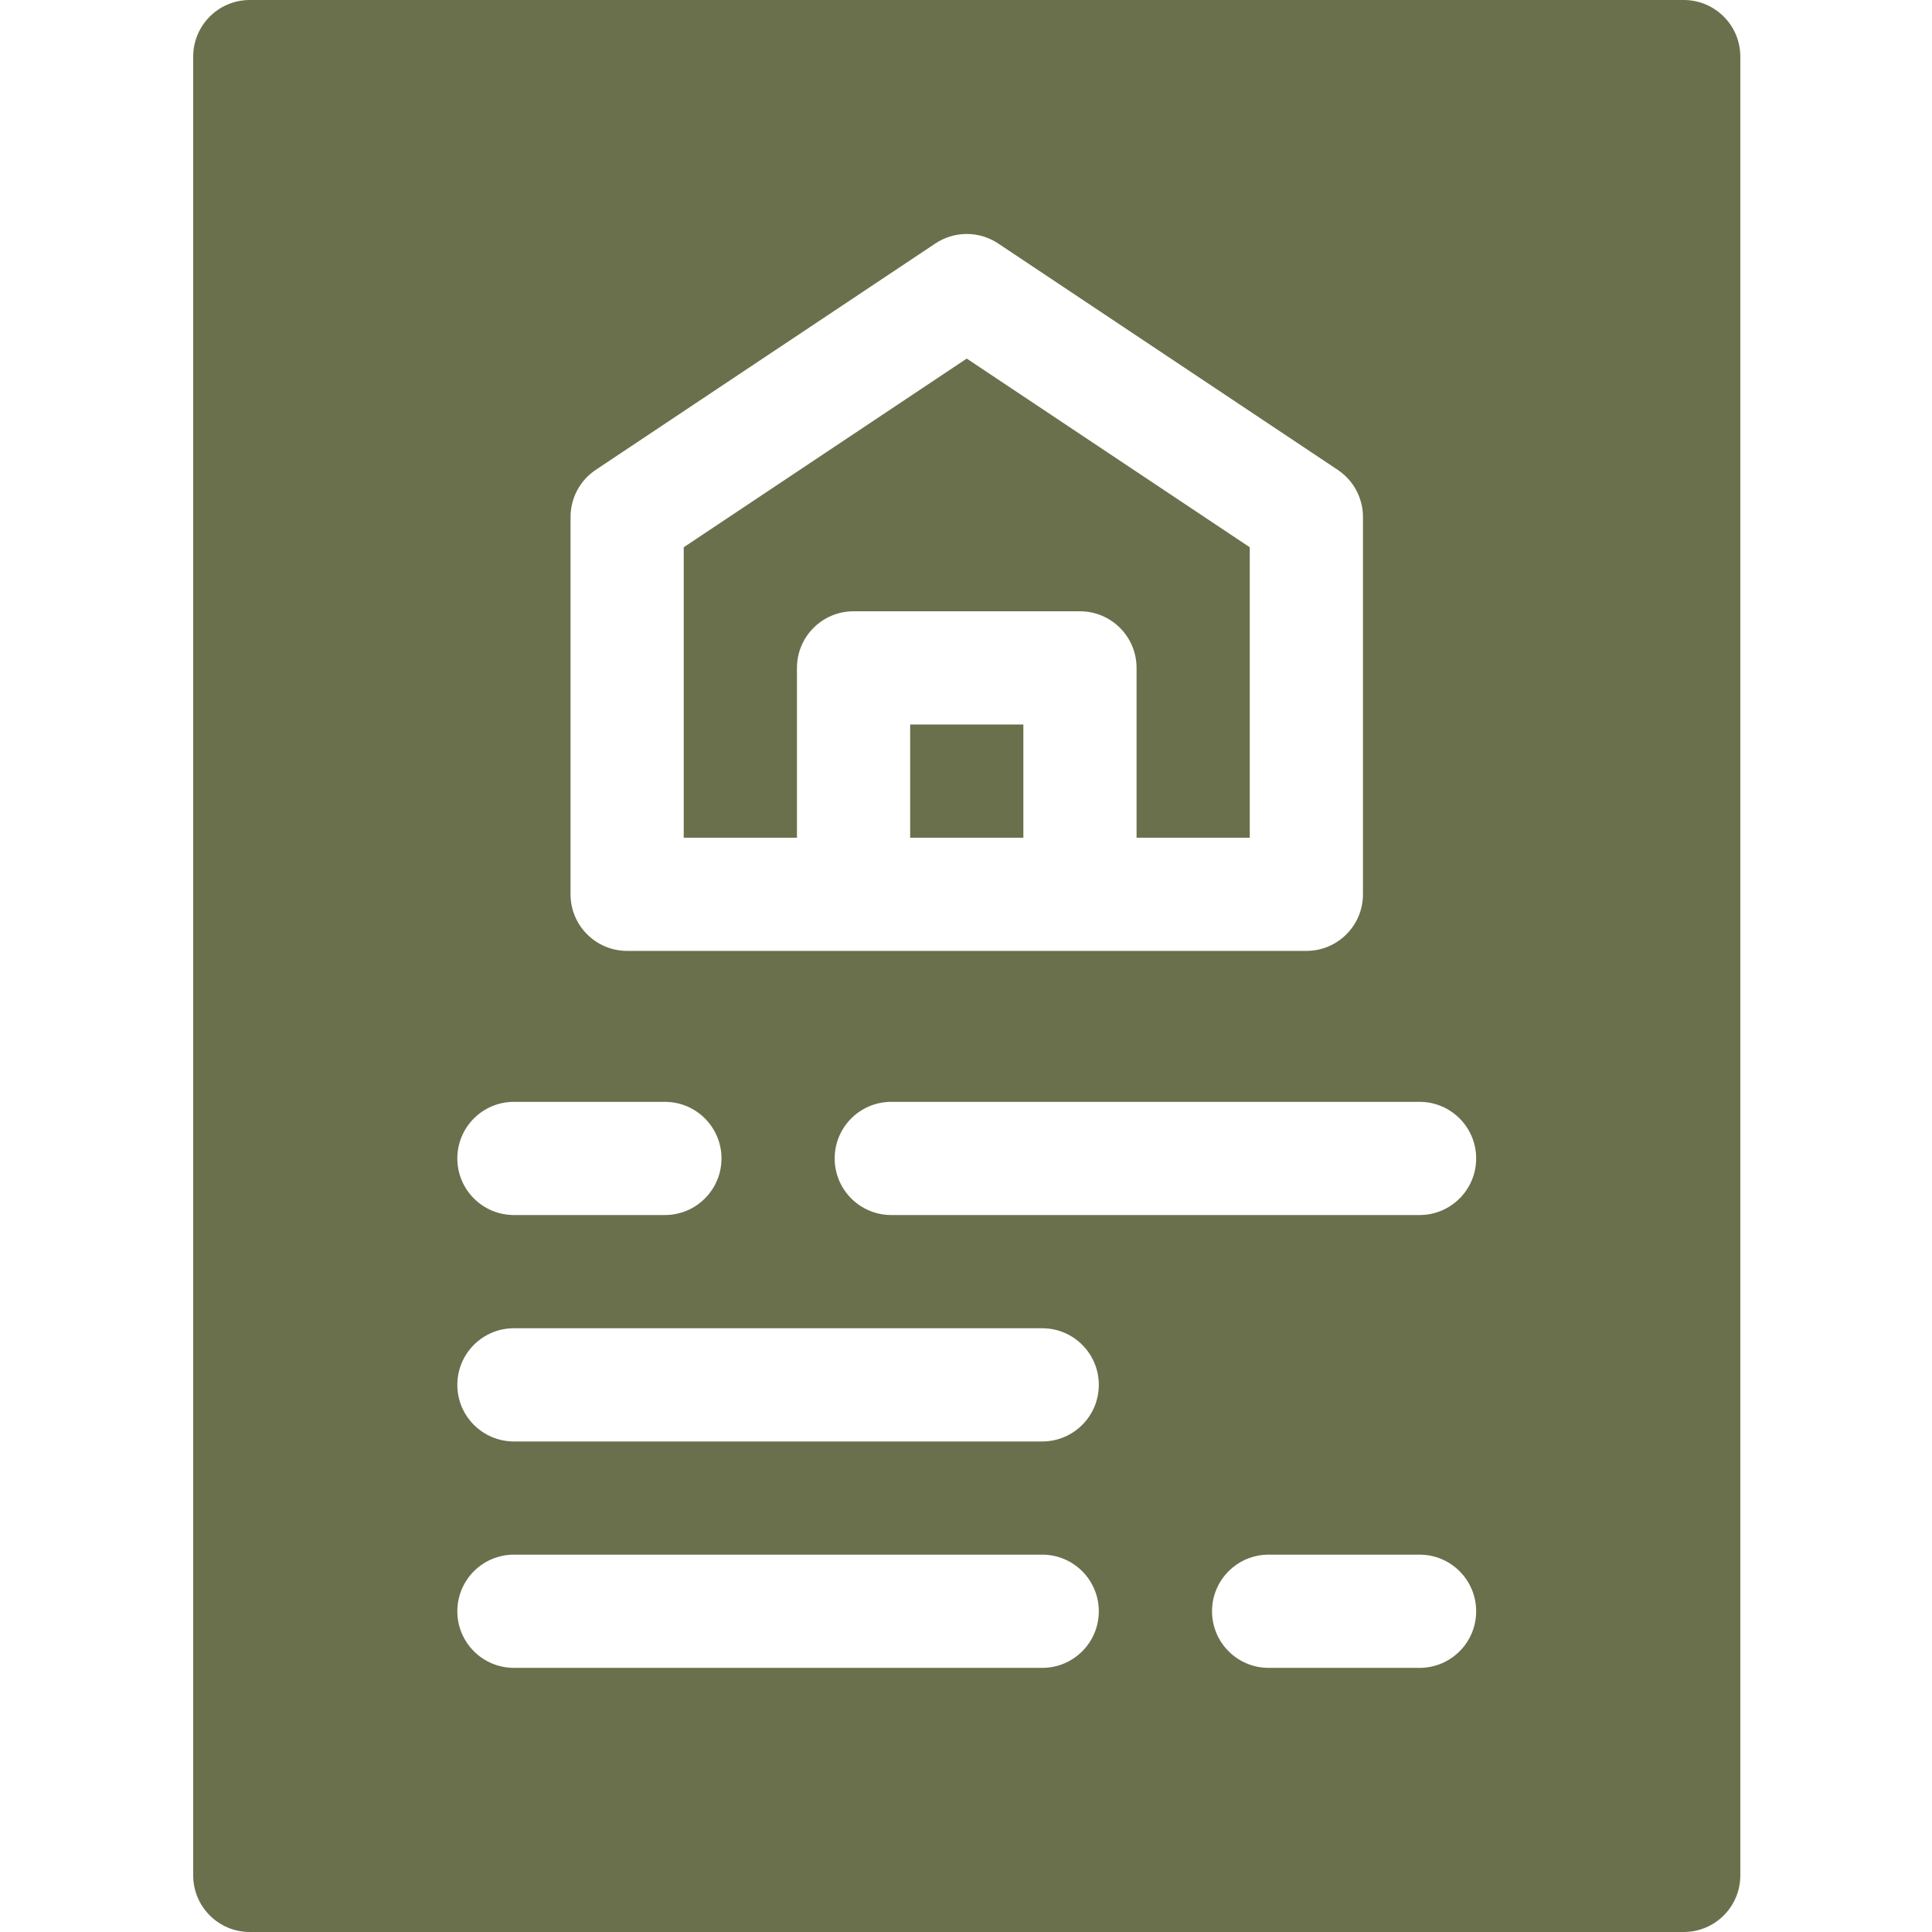 <svg width="70" height="70" viewBox="0 0 70 70" fill="none" xmlns="http://www.w3.org/2000/svg">
<path d="M28.875 24.199C28.875 23.067 29.793 22.148 30.926 22.148H39.129C40.262 22.148 41.18 23.067 41.18 24.199V30.352H45.281V19.828L35.027 12.992L24.773 19.828V30.352H28.875V24.199Z" fill="#6A704C"/>
<path d="M32.977 26.25H37.078V30.352H32.977V26.25Z" fill="#6A704C"/>
<path d="M61.004 0H9.051C7.918 0 7 0.918 7 2.051V67.949C7 69.082 7.918 70 9.051 70H61.004C62.137 70 63.055 69.082 63.055 67.949V2.051C63.055 0.918 62.137 0 61.004 0ZM20.672 18.73C20.672 18.045 21.015 17.404 21.585 17.024L33.89 8.821C34.227 8.597 34.623 8.477 35.027 8.477C35.432 8.477 35.828 8.597 36.165 8.821L48.469 17.024C48.75 17.212 48.981 17.465 49.14 17.763C49.299 18.061 49.383 18.393 49.383 18.73V32.402C49.383 33.535 48.465 34.453 47.332 34.453H22.723C21.59 34.453 20.672 33.535 20.672 32.402V18.73ZM18.621 39.922H24.09C25.223 39.922 26.141 40.84 26.141 41.973C26.141 43.105 25.223 44.023 24.09 44.023H18.621C17.488 44.023 16.57 43.105 16.57 41.973C16.57 40.84 17.488 39.922 18.621 39.922ZM37.762 60.43H18.621C17.488 60.43 16.57 59.512 16.57 58.379C16.57 57.246 17.488 56.328 18.621 56.328H37.762C38.894 56.328 39.812 57.246 39.812 58.379C39.812 59.512 38.894 60.43 37.762 60.43ZM37.762 52.227H18.621C17.488 52.227 16.57 51.309 16.57 50.176C16.57 49.043 17.488 48.125 18.621 48.125H37.762C38.894 48.125 39.812 49.043 39.812 50.176C39.812 51.309 38.894 52.227 37.762 52.227ZM51.434 60.43H45.965C44.832 60.43 43.914 59.512 43.914 58.379C43.914 57.246 44.832 56.328 45.965 56.328H51.434C52.566 56.328 53.484 57.246 53.484 58.379C53.484 59.512 52.566 60.43 51.434 60.43ZM51.434 44.023H32.293C31.16 44.023 30.242 43.105 30.242 41.973C30.242 40.84 31.16 39.922 32.293 39.922H51.434C52.566 39.922 53.484 40.84 53.484 41.973C53.484 43.105 52.566 44.023 51.434 44.023Z" fill="#6A704C"/>
</svg>
